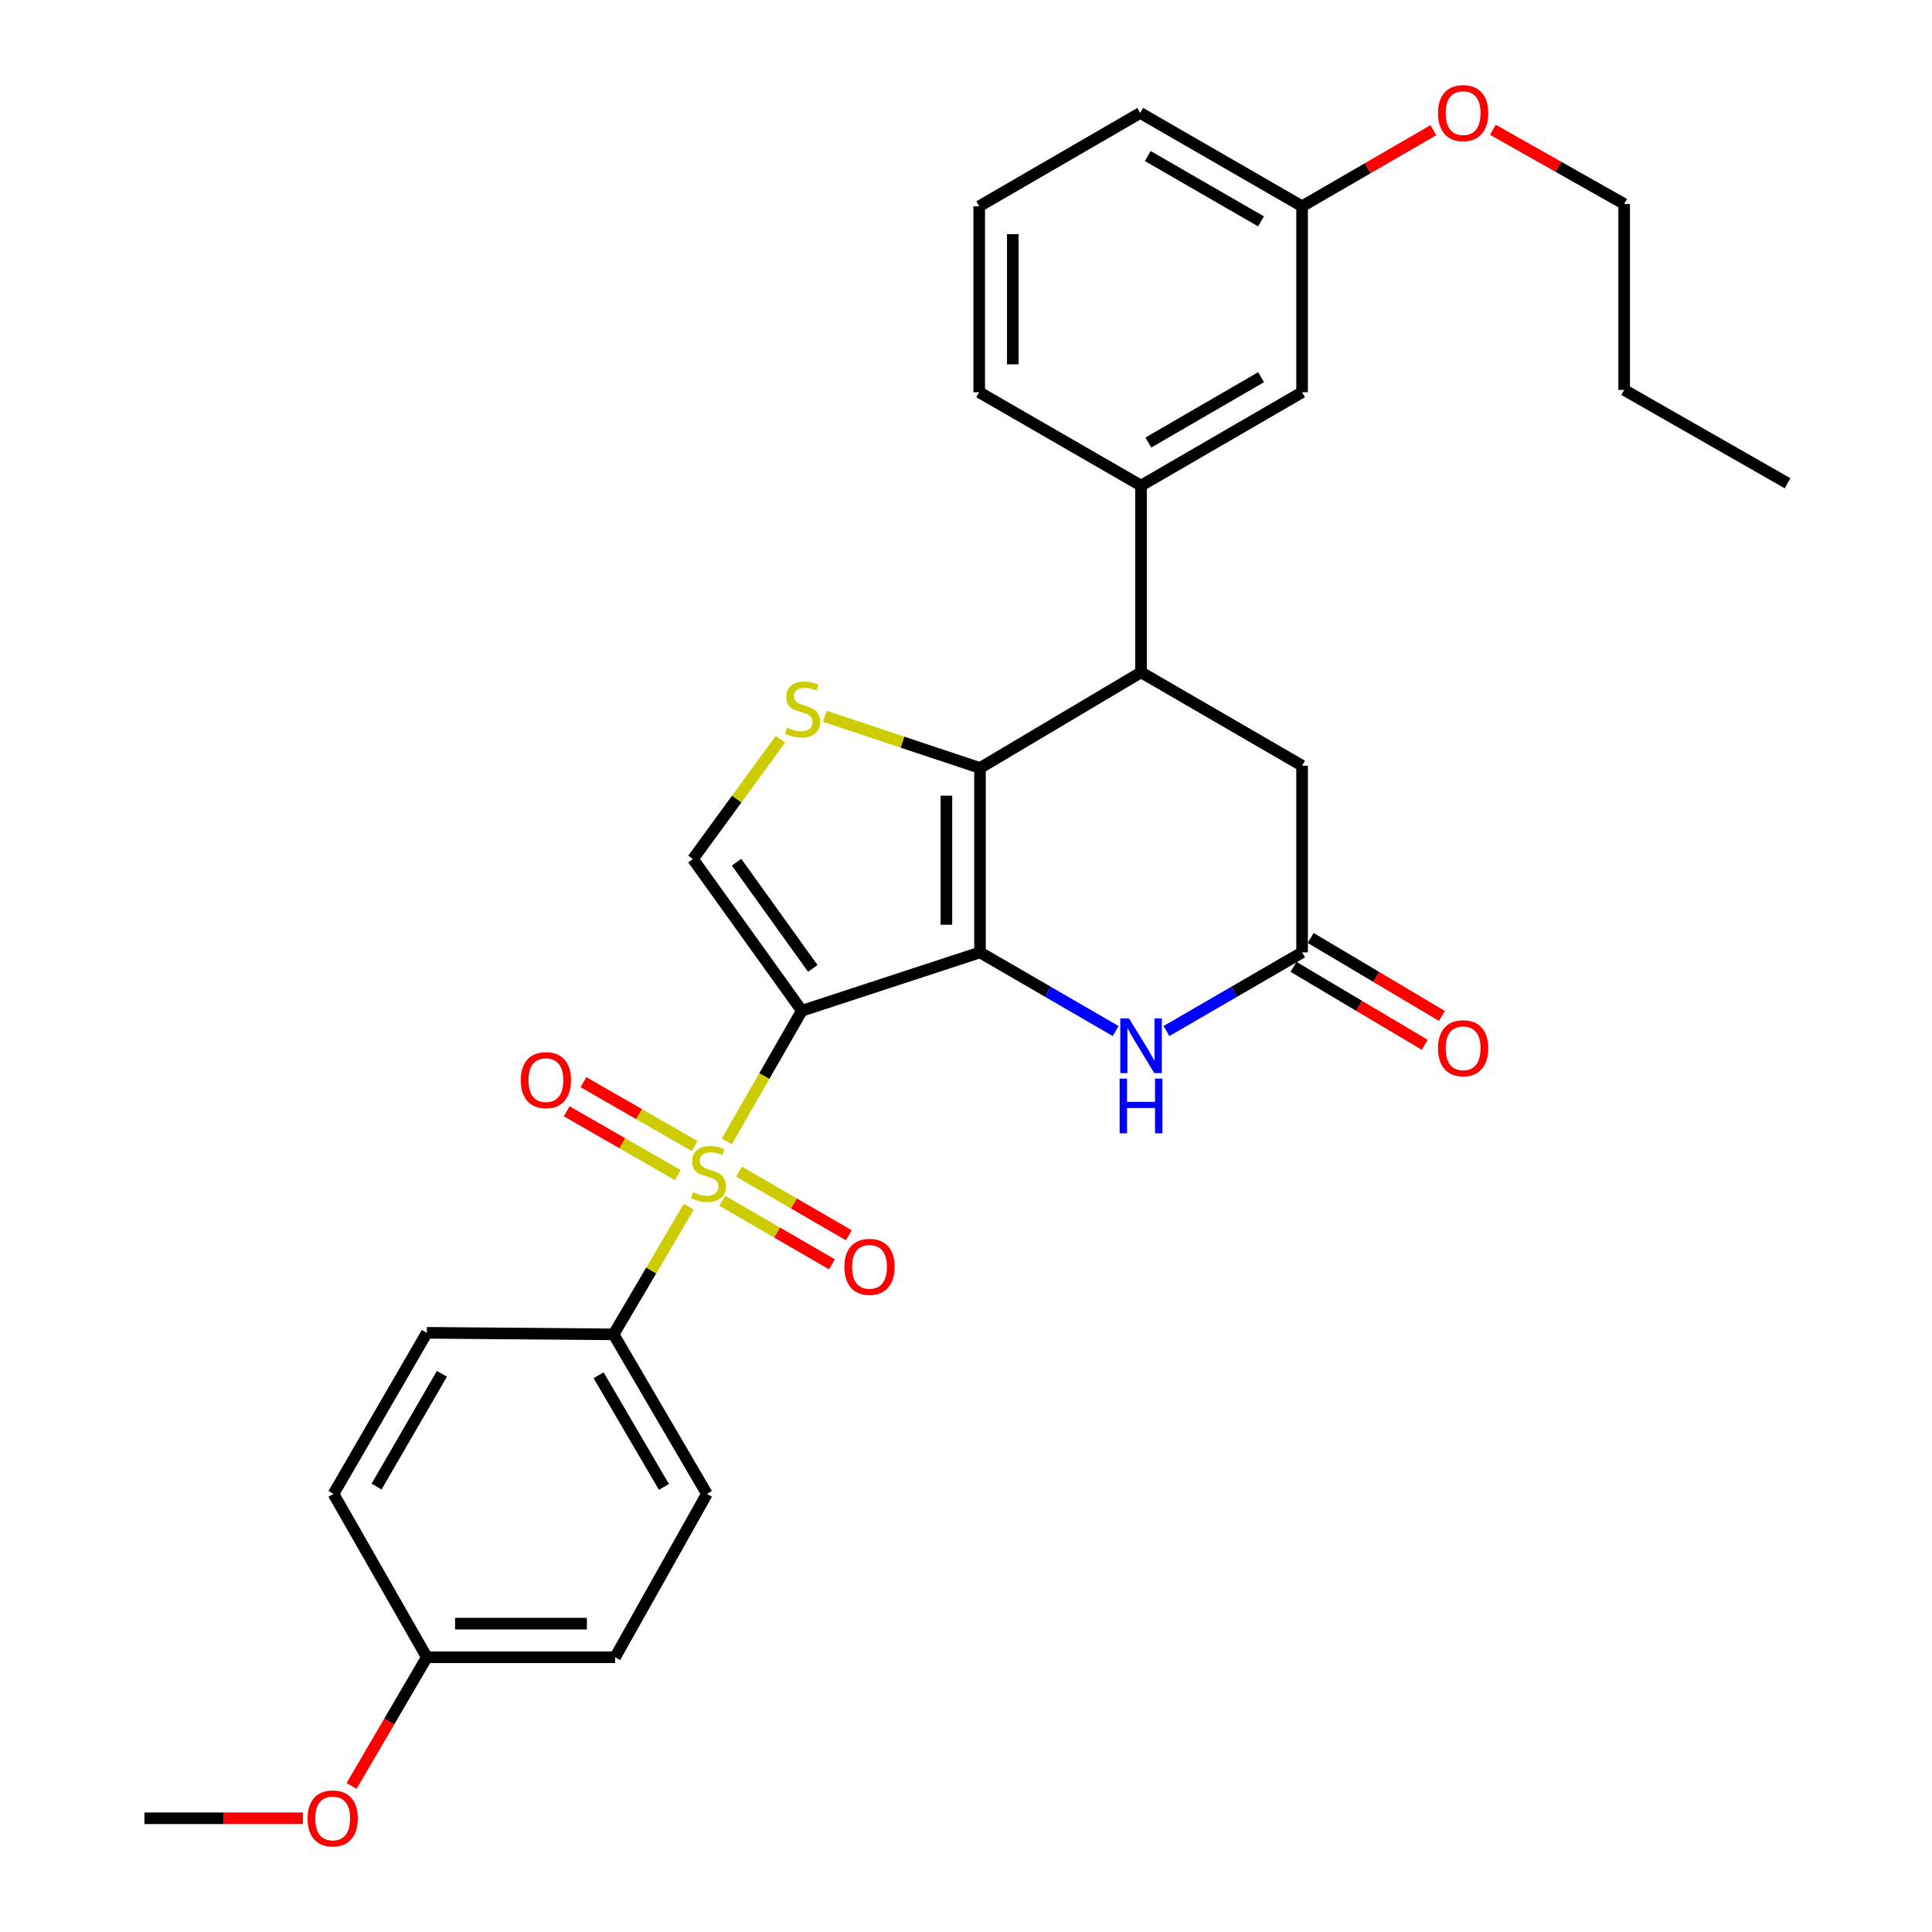 <?xml version='1.0' encoding='iso-8859-1'?>
<svg version='1.1' baseProfile='full'
              xmlns='http://www.w3.org/2000/svg'
                      xmlns:rdkit='http://www.rdkit.org/xml'
                      xmlns:xlink='http://www.w3.org/1999/xlink'
                  xml:space='preserve'
width='1000px' height='1000px' viewBox='0 0 1000 1000'>
<!-- END OF HEADER -->
<rect style='opacity:1.0;fill:#FFFFFF;stroke:none' width='1000' height='1000' x='0' y='0'> </rect>
<path class='bond-0' d='M 415.03,523.168 L 507.245,492.961' style='fill:none;fill-rule:evenodd;stroke:#000000;stroke-width:6px;stroke-linecap:butt;stroke-linejoin:miter;stroke-opacity:1' />
<path class='bond-1' d='M 415.03,523.168 L 395.617,556.974' style='fill:none;fill-rule:evenodd;stroke:#000000;stroke-width:6px;stroke-linecap:butt;stroke-linejoin:miter;stroke-opacity:1' />
<path class='bond-1' d='M 395.617,556.974 L 376.203,590.78' style='fill:none;fill-rule:evenodd;stroke:#CCCC00;stroke-width:6px;stroke-linecap:butt;stroke-linejoin:miter;stroke-opacity:1' />
<path class='bond-5' d='M 415.03,523.168 L 358.664,444.632' style='fill:none;fill-rule:evenodd;stroke:#000000;stroke-width:6px;stroke-linecap:butt;stroke-linejoin:miter;stroke-opacity:1' />
<path class='bond-5' d='M 420.702,501.249 L 381.245,446.273' style='fill:none;fill-rule:evenodd;stroke:#000000;stroke-width:6px;stroke-linecap:butt;stroke-linejoin:miter;stroke-opacity:1' />
<path class='bond-2' d='M 507.245,492.961 L 507.245,397.52' style='fill:none;fill-rule:evenodd;stroke:#000000;stroke-width:6px;stroke-linecap:butt;stroke-linejoin:miter;stroke-opacity:1' />
<path class='bond-2' d='M 489.857,478.645 L 489.857,411.836' style='fill:none;fill-rule:evenodd;stroke:#000000;stroke-width:6px;stroke-linecap:butt;stroke-linejoin:miter;stroke-opacity:1' />
<path class='bond-4' d='M 507.245,492.961 L 542.349,513.314' style='fill:none;fill-rule:evenodd;stroke:#000000;stroke-width:6px;stroke-linecap:butt;stroke-linejoin:miter;stroke-opacity:1' />
<path class='bond-4' d='M 542.349,513.314 L 577.453,533.666' style='fill:none;fill-rule:evenodd;stroke:#0000FF;stroke-width:6px;stroke-linecap:butt;stroke-linejoin:miter;stroke-opacity:1' />
<path class='bond-9' d='M 356.507,624.624 L 337.048,657.644' style='fill:none;fill-rule:evenodd;stroke:#CCCC00;stroke-width:6px;stroke-linecap:butt;stroke-linejoin:miter;stroke-opacity:1' />
<path class='bond-9' d='M 337.048,657.644 L 317.59,690.663' style='fill:none;fill-rule:evenodd;stroke:#000000;stroke-width:6px;stroke-linecap:butt;stroke-linejoin:miter;stroke-opacity:1' />
<path class='bond-10' d='M 373.83,621.506 L 402.226,637.963' style='fill:none;fill-rule:evenodd;stroke:#CCCC00;stroke-width:6px;stroke-linecap:butt;stroke-linejoin:miter;stroke-opacity:1' />
<path class='bond-10' d='M 402.226,637.963 L 430.622,654.42' style='fill:none;fill-rule:evenodd;stroke:#FF0000;stroke-width:6px;stroke-linecap:butt;stroke-linejoin:miter;stroke-opacity:1' />
<path class='bond-10' d='M 382.549,606.462 L 410.945,622.919' style='fill:none;fill-rule:evenodd;stroke:#CCCC00;stroke-width:6px;stroke-linecap:butt;stroke-linejoin:miter;stroke-opacity:1' />
<path class='bond-10' d='M 410.945,622.919 L 439.34,639.376' style='fill:none;fill-rule:evenodd;stroke:#FF0000;stroke-width:6px;stroke-linecap:butt;stroke-linejoin:miter;stroke-opacity:1' />
<path class='bond-11' d='M 359.526,593.178 L 330.756,576.653' style='fill:none;fill-rule:evenodd;stroke:#CCCC00;stroke-width:6px;stroke-linecap:butt;stroke-linejoin:miter;stroke-opacity:1' />
<path class='bond-11' d='M 330.756,576.653 L 301.987,560.128' style='fill:none;fill-rule:evenodd;stroke:#FF0000;stroke-width:6px;stroke-linecap:butt;stroke-linejoin:miter;stroke-opacity:1' />
<path class='bond-11' d='M 350.865,608.256 L 322.096,591.731' style='fill:none;fill-rule:evenodd;stroke:#CCCC00;stroke-width:6px;stroke-linecap:butt;stroke-linejoin:miter;stroke-opacity:1' />
<path class='bond-11' d='M 322.096,591.731 L 293.326,575.206' style='fill:none;fill-rule:evenodd;stroke:#FF0000;stroke-width:6px;stroke-linecap:butt;stroke-linejoin:miter;stroke-opacity:1' />
<path class='bond-6' d='M 507.245,397.52 L 590.601,347.993' style='fill:none;fill-rule:evenodd;stroke:#000000;stroke-width:6px;stroke-linecap:butt;stroke-linejoin:miter;stroke-opacity:1' />
<path class='bond-30' d='M 507.245,397.52 L 467.086,384.135' style='fill:none;fill-rule:evenodd;stroke:#000000;stroke-width:6px;stroke-linecap:butt;stroke-linejoin:miter;stroke-opacity:1' />
<path class='bond-30' d='M 467.086,384.135 L 426.926,370.749' style='fill:none;fill-rule:evenodd;stroke:#CCCC00;stroke-width:6px;stroke-linecap:butt;stroke-linejoin:miter;stroke-opacity:1' />
<path class='bond-3' d='M 403.94,382.642 L 381.302,413.637' style='fill:none;fill-rule:evenodd;stroke:#CCCC00;stroke-width:6px;stroke-linecap:butt;stroke-linejoin:miter;stroke-opacity:1' />
<path class='bond-3' d='M 381.302,413.637 L 358.664,444.632' style='fill:none;fill-rule:evenodd;stroke:#000000;stroke-width:6px;stroke-linecap:butt;stroke-linejoin:miter;stroke-opacity:1' />
<path class='bond-7' d='M 603.75,533.666 L 638.854,513.314' style='fill:none;fill-rule:evenodd;stroke:#0000FF;stroke-width:6px;stroke-linecap:butt;stroke-linejoin:miter;stroke-opacity:1' />
<path class='bond-7' d='M 638.854,513.314 L 673.958,492.961' style='fill:none;fill-rule:evenodd;stroke:#000000;stroke-width:6px;stroke-linecap:butt;stroke-linejoin:miter;stroke-opacity:1' />
<path class='bond-8' d='M 590.601,347.993 L 590.601,251.354' style='fill:none;fill-rule:evenodd;stroke:#000000;stroke-width:6px;stroke-linecap:butt;stroke-linejoin:miter;stroke-opacity:1' />
<path class='bond-32' d='M 590.601,347.993 L 673.958,396.322' style='fill:none;fill-rule:evenodd;stroke:#000000;stroke-width:6px;stroke-linecap:butt;stroke-linejoin:miter;stroke-opacity:1' />
<path class='bond-12' d='M 673.958,492.961 L 673.958,396.322' style='fill:none;fill-rule:evenodd;stroke:#000000;stroke-width:6px;stroke-linecap:butt;stroke-linejoin:miter;stroke-opacity:1' />
<path class='bond-14' d='M 669.517,500.435 L 703.483,520.616' style='fill:none;fill-rule:evenodd;stroke:#000000;stroke-width:6px;stroke-linecap:butt;stroke-linejoin:miter;stroke-opacity:1' />
<path class='bond-14' d='M 703.483,520.616 L 737.45,540.798' style='fill:none;fill-rule:evenodd;stroke:#FF0000;stroke-width:6px;stroke-linecap:butt;stroke-linejoin:miter;stroke-opacity:1' />
<path class='bond-14' d='M 678.399,485.487 L 712.365,505.668' style='fill:none;fill-rule:evenodd;stroke:#000000;stroke-width:6px;stroke-linecap:butt;stroke-linejoin:miter;stroke-opacity:1' />
<path class='bond-14' d='M 712.365,505.668 L 746.331,525.849' style='fill:none;fill-rule:evenodd;stroke:#FF0000;stroke-width:6px;stroke-linecap:butt;stroke-linejoin:miter;stroke-opacity:1' />
<path class='bond-13' d='M 590.601,251.354 L 673.958,203.024' style='fill:none;fill-rule:evenodd;stroke:#000000;stroke-width:6px;stroke-linecap:butt;stroke-linejoin:miter;stroke-opacity:1' />
<path class='bond-13' d='M 594.383,229.062 L 652.733,195.231' style='fill:none;fill-rule:evenodd;stroke:#000000;stroke-width:6px;stroke-linecap:butt;stroke-linejoin:miter;stroke-opacity:1' />
<path class='bond-21' d='M 590.601,251.354 L 506.839,203.024' style='fill:none;fill-rule:evenodd;stroke:#000000;stroke-width:6px;stroke-linecap:butt;stroke-linejoin:miter;stroke-opacity:1' />
<path class='bond-15' d='M 317.59,690.663 L 365.899,773.228' style='fill:none;fill-rule:evenodd;stroke:#000000;stroke-width:6px;stroke-linecap:butt;stroke-linejoin:miter;stroke-opacity:1' />
<path class='bond-15' d='M 309.828,711.829 L 343.645,769.624' style='fill:none;fill-rule:evenodd;stroke:#000000;stroke-width:6px;stroke-linecap:butt;stroke-linejoin:miter;stroke-opacity:1' />
<path class='bond-16' d='M 317.59,690.663 L 220.931,689.861' style='fill:none;fill-rule:evenodd;stroke:#000000;stroke-width:6px;stroke-linecap:butt;stroke-linejoin:miter;stroke-opacity:1' />
<path class='bond-17' d='M 673.958,203.024 L 673.958,106.772' style='fill:none;fill-rule:evenodd;stroke:#000000;stroke-width:6px;stroke-linecap:butt;stroke-linejoin:miter;stroke-opacity:1' />
<path class='bond-19' d='M 365.899,773.228 L 318.391,857.782' style='fill:none;fill-rule:evenodd;stroke:#000000;stroke-width:6px;stroke-linecap:butt;stroke-linejoin:miter;stroke-opacity:1' />
<path class='bond-20' d='M 220.931,689.861 L 172.621,773.228' style='fill:none;fill-rule:evenodd;stroke:#000000;stroke-width:6px;stroke-linecap:butt;stroke-linejoin:miter;stroke-opacity:1' />
<path class='bond-20' d='M 228.729,711.084 L 194.912,769.441' style='fill:none;fill-rule:evenodd;stroke:#000000;stroke-width:6px;stroke-linecap:butt;stroke-linejoin:miter;stroke-opacity:1' />
<path class='bond-23' d='M 673.958,106.772 L 707.932,87.082' style='fill:none;fill-rule:evenodd;stroke:#000000;stroke-width:6px;stroke-linecap:butt;stroke-linejoin:miter;stroke-opacity:1' />
<path class='bond-23' d='M 707.932,87.082 L 741.906,67.392' style='fill:none;fill-rule:evenodd;stroke:#FF0000;stroke-width:6px;stroke-linecap:butt;stroke-linejoin:miter;stroke-opacity:1' />
<path class='bond-33' d='M 673.958,106.772 L 590.196,58.462' style='fill:none;fill-rule:evenodd;stroke:#000000;stroke-width:6px;stroke-linecap:butt;stroke-linejoin:miter;stroke-opacity:1' />
<path class='bond-33' d='M 652.706,114.588 L 594.073,80.771' style='fill:none;fill-rule:evenodd;stroke:#000000;stroke-width:6px;stroke-linecap:butt;stroke-linejoin:miter;stroke-opacity:1' />
<path class='bond-18' d='M 220.931,857.782 L 172.621,773.228' style='fill:none;fill-rule:evenodd;stroke:#000000;stroke-width:6px;stroke-linecap:butt;stroke-linejoin:miter;stroke-opacity:1' />
<path class='bond-22' d='M 220.931,857.782 L 201.459,891.093' style='fill:none;fill-rule:evenodd;stroke:#000000;stroke-width:6px;stroke-linecap:butt;stroke-linejoin:miter;stroke-opacity:1' />
<path class='bond-22' d='M 201.459,891.093 L 181.988,924.404' style='fill:none;fill-rule:evenodd;stroke:#FF0000;stroke-width:6px;stroke-linecap:butt;stroke-linejoin:miter;stroke-opacity:1' />
<path class='bond-31' d='M 220.931,857.782 L 318.391,857.782' style='fill:none;fill-rule:evenodd;stroke:#000000;stroke-width:6px;stroke-linecap:butt;stroke-linejoin:miter;stroke-opacity:1' />
<path class='bond-31' d='M 235.55,840.394 L 303.772,840.394' style='fill:none;fill-rule:evenodd;stroke:#000000;stroke-width:6px;stroke-linecap:butt;stroke-linejoin:miter;stroke-opacity:1' />
<path class='bond-24' d='M 506.839,203.024 L 506.839,106.772' style='fill:none;fill-rule:evenodd;stroke:#000000;stroke-width:6px;stroke-linecap:butt;stroke-linejoin:miter;stroke-opacity:1' />
<path class='bond-24' d='M 524.227,188.587 L 524.227,121.21' style='fill:none;fill-rule:evenodd;stroke:#000000;stroke-width:6px;stroke-linecap:butt;stroke-linejoin:miter;stroke-opacity:1' />
<path class='bond-27' d='M 156.77,941.138 L 115.768,941.138' style='fill:none;fill-rule:evenodd;stroke:#FF0000;stroke-width:6px;stroke-linecap:butt;stroke-linejoin:miter;stroke-opacity:1' />
<path class='bond-27' d='M 115.768,941.138 L 74.765,941.138' style='fill:none;fill-rule:evenodd;stroke:#000000;stroke-width:6px;stroke-linecap:butt;stroke-linejoin:miter;stroke-opacity:1' />
<path class='bond-26' d='M 772.708,67.163 L 806.685,86.369' style='fill:none;fill-rule:evenodd;stroke:#FF0000;stroke-width:6px;stroke-linecap:butt;stroke-linejoin:miter;stroke-opacity:1' />
<path class='bond-26' d='M 806.685,86.369 L 840.661,105.574' style='fill:none;fill-rule:evenodd;stroke:#000000;stroke-width:6px;stroke-linecap:butt;stroke-linejoin:miter;stroke-opacity:1' />
<path class='bond-25' d='M 506.839,106.772 L 590.196,58.462' style='fill:none;fill-rule:evenodd;stroke:#000000;stroke-width:6px;stroke-linecap:butt;stroke-linejoin:miter;stroke-opacity:1' />
<path class='bond-28' d='M 840.661,105.574 L 840.661,201.827' style='fill:none;fill-rule:evenodd;stroke:#000000;stroke-width:6px;stroke-linecap:butt;stroke-linejoin:miter;stroke-opacity:1' />
<path class='bond-29' d='M 840.661,201.827 L 925.235,250.136' style='fill:none;fill-rule:evenodd;stroke:#000000;stroke-width:6px;stroke-linecap:butt;stroke-linejoin:miter;stroke-opacity:1' />
<path  class='atom-2' d='M 358.701 617.046
Q 359.021 617.166, 360.341 617.726
Q 361.661 618.286, 363.101 618.646
Q 364.581 618.966, 366.021 618.966
Q 368.701 618.966, 370.261 617.686
Q 371.821 616.366, 371.821 614.086
Q 371.821 612.526, 371.021 611.566
Q 370.261 610.606, 369.061 610.086
Q 367.861 609.566, 365.861 608.966
Q 363.341 608.206, 361.821 607.486
Q 360.341 606.766, 359.261 605.246
Q 358.221 603.726, 358.221 601.166
Q 358.221 597.606, 360.621 595.406
Q 363.061 593.206, 367.861 593.206
Q 371.141 593.206, 374.861 594.766
L 373.941 597.846
Q 370.541 596.446, 367.981 596.446
Q 365.221 596.446, 363.701 597.606
Q 362.181 598.726, 362.221 600.686
Q 362.221 602.206, 362.981 603.126
Q 363.781 604.046, 364.901 604.566
Q 366.061 605.086, 367.981 605.686
Q 370.541 606.486, 372.061 607.286
Q 373.581 608.086, 374.661 609.726
Q 375.781 611.326, 375.781 614.086
Q 375.781 618.006, 373.141 620.126
Q 370.541 622.206, 366.181 622.206
Q 363.661 622.206, 361.741 621.646
Q 359.861 621.126, 357.621 620.206
L 358.701 617.046
' fill='#CCCC00'/>
<path  class='atom-4' d='M 407.426 376.637
Q 407.746 376.757, 409.066 377.317
Q 410.386 377.877, 411.826 378.237
Q 413.306 378.557, 414.746 378.557
Q 417.426 378.557, 418.986 377.277
Q 420.546 375.957, 420.546 373.677
Q 420.546 372.117, 419.746 371.157
Q 418.986 370.197, 417.786 369.677
Q 416.586 369.157, 414.586 368.557
Q 412.066 367.797, 410.546 367.077
Q 409.066 366.357, 407.986 364.837
Q 406.946 363.317, 406.946 360.757
Q 406.946 357.197, 409.346 354.997
Q 411.786 352.797, 416.586 352.797
Q 419.866 352.797, 423.586 354.357
L 422.666 357.437
Q 419.266 356.037, 416.706 356.037
Q 413.946 356.037, 412.426 357.197
Q 410.906 358.317, 410.946 360.277
Q 410.946 361.797, 411.706 362.717
Q 412.506 363.637, 413.626 364.157
Q 414.786 364.677, 416.706 365.277
Q 419.266 366.077, 420.786 366.877
Q 422.306 367.677, 423.386 369.317
Q 424.506 370.917, 424.506 373.677
Q 424.506 377.597, 421.866 379.717
Q 419.266 381.797, 414.906 381.797
Q 412.386 381.797, 410.466 381.237
Q 408.586 380.717, 406.346 379.797
L 407.426 376.637
' fill='#CCCC00'/>
<path  class='atom-5' d='M 584.341 527.13
L 593.621 542.13
Q 594.541 543.61, 596.021 546.29
Q 597.501 548.97, 597.581 549.13
L 597.581 527.13
L 601.341 527.13
L 601.341 555.45
L 597.461 555.45
L 587.501 539.05
Q 586.341 537.13, 585.101 534.93
Q 583.901 532.73, 583.541 532.05
L 583.541 555.45
L 579.861 555.45
L 579.861 527.13
L 584.341 527.13
' fill='#0000FF'/>
<path  class='atom-5' d='M 579.521 558.282
L 583.361 558.282
L 583.361 570.322
L 597.841 570.322
L 597.841 558.282
L 601.681 558.282
L 601.681 586.602
L 597.841 586.602
L 597.841 573.522
L 583.361 573.522
L 583.361 586.602
L 579.521 586.602
L 579.521 558.282
' fill='#0000FF'/>
<path  class='atom-11' d='M 437.058 655.716
Q 437.058 648.916, 440.418 645.116
Q 443.778 641.316, 450.058 641.316
Q 456.338 641.316, 459.698 645.116
Q 463.058 648.916, 463.058 655.716
Q 463.058 662.596, 459.658 666.516
Q 456.258 670.396, 450.058 670.396
Q 443.818 670.396, 440.418 666.516
Q 437.058 662.636, 437.058 655.716
M 450.058 667.196
Q 454.378 667.196, 456.698 664.316
Q 459.058 661.396, 459.058 655.716
Q 459.058 650.156, 456.698 647.356
Q 454.378 644.516, 450.058 644.516
Q 445.738 644.516, 443.378 647.316
Q 441.058 650.116, 441.058 655.716
Q 441.058 661.436, 443.378 664.316
Q 445.738 667.196, 450.058 667.196
' fill='#FF0000'/>
<path  class='atom-12' d='M 269.562 559.077
Q 269.562 552.277, 272.922 548.477
Q 276.282 544.677, 282.562 544.677
Q 288.842 544.677, 292.202 548.477
Q 295.562 552.277, 295.562 559.077
Q 295.562 565.957, 292.162 569.877
Q 288.762 573.757, 282.562 573.757
Q 276.322 573.757, 272.922 569.877
Q 269.562 565.997, 269.562 559.077
M 282.562 570.557
Q 286.882 570.557, 289.202 567.677
Q 291.562 564.757, 291.562 559.077
Q 291.562 553.517, 289.202 550.717
Q 286.882 547.877, 282.562 547.877
Q 278.242 547.877, 275.882 550.677
Q 273.562 553.477, 273.562 559.077
Q 273.562 564.797, 275.882 567.677
Q 278.242 570.557, 282.562 570.557
' fill='#FF0000'/>
<path  class='atom-15' d='M 744.314 542.568
Q 744.314 535.768, 747.674 531.968
Q 751.034 528.168, 757.314 528.168
Q 763.594 528.168, 766.954 531.968
Q 770.314 535.768, 770.314 542.568
Q 770.314 549.448, 766.914 553.368
Q 763.514 557.248, 757.314 557.248
Q 751.074 557.248, 747.674 553.368
Q 744.314 549.488, 744.314 542.568
M 757.314 554.048
Q 761.634 554.048, 763.954 551.168
Q 766.314 548.248, 766.314 542.568
Q 766.314 537.008, 763.954 534.208
Q 761.634 531.368, 757.314 531.368
Q 752.994 531.368, 750.634 534.168
Q 748.314 536.968, 748.314 542.568
Q 748.314 548.288, 750.634 551.168
Q 752.994 554.048, 757.314 554.048
' fill='#FF0000'/>
<path  class='atom-23' d='M 159.206 941.218
Q 159.206 934.418, 162.566 930.618
Q 165.926 926.818, 172.206 926.818
Q 178.486 926.818, 181.846 930.618
Q 185.206 934.418, 185.206 941.218
Q 185.206 948.098, 181.806 952.018
Q 178.406 955.898, 172.206 955.898
Q 165.966 955.898, 162.566 952.018
Q 159.206 948.138, 159.206 941.218
M 172.206 952.698
Q 176.526 952.698, 178.846 949.818
Q 181.206 946.898, 181.206 941.218
Q 181.206 935.658, 178.846 932.858
Q 176.526 930.018, 172.206 930.018
Q 167.886 930.018, 165.526 932.818
Q 163.206 935.618, 163.206 941.218
Q 163.206 946.938, 165.526 949.818
Q 167.886 952.698, 172.206 952.698
' fill='#FF0000'/>
<path  class='atom-24' d='M 744.314 58.542
Q 744.314 51.742, 747.674 47.942
Q 751.034 44.142, 757.314 44.142
Q 763.594 44.142, 766.954 47.942
Q 770.314 51.742, 770.314 58.542
Q 770.314 65.422, 766.914 69.342
Q 763.514 73.222, 757.314 73.222
Q 751.074 73.222, 747.674 69.342
Q 744.314 65.462, 744.314 58.542
M 757.314 70.022
Q 761.634 70.022, 763.954 67.142
Q 766.314 64.222, 766.314 58.542
Q 766.314 52.982, 763.954 50.182
Q 761.634 47.342, 757.314 47.342
Q 752.994 47.342, 750.634 50.142
Q 748.314 52.942, 748.314 58.542
Q 748.314 64.262, 750.634 67.142
Q 752.994 70.022, 757.314 70.022
' fill='#FF0000'/>
</svg>
